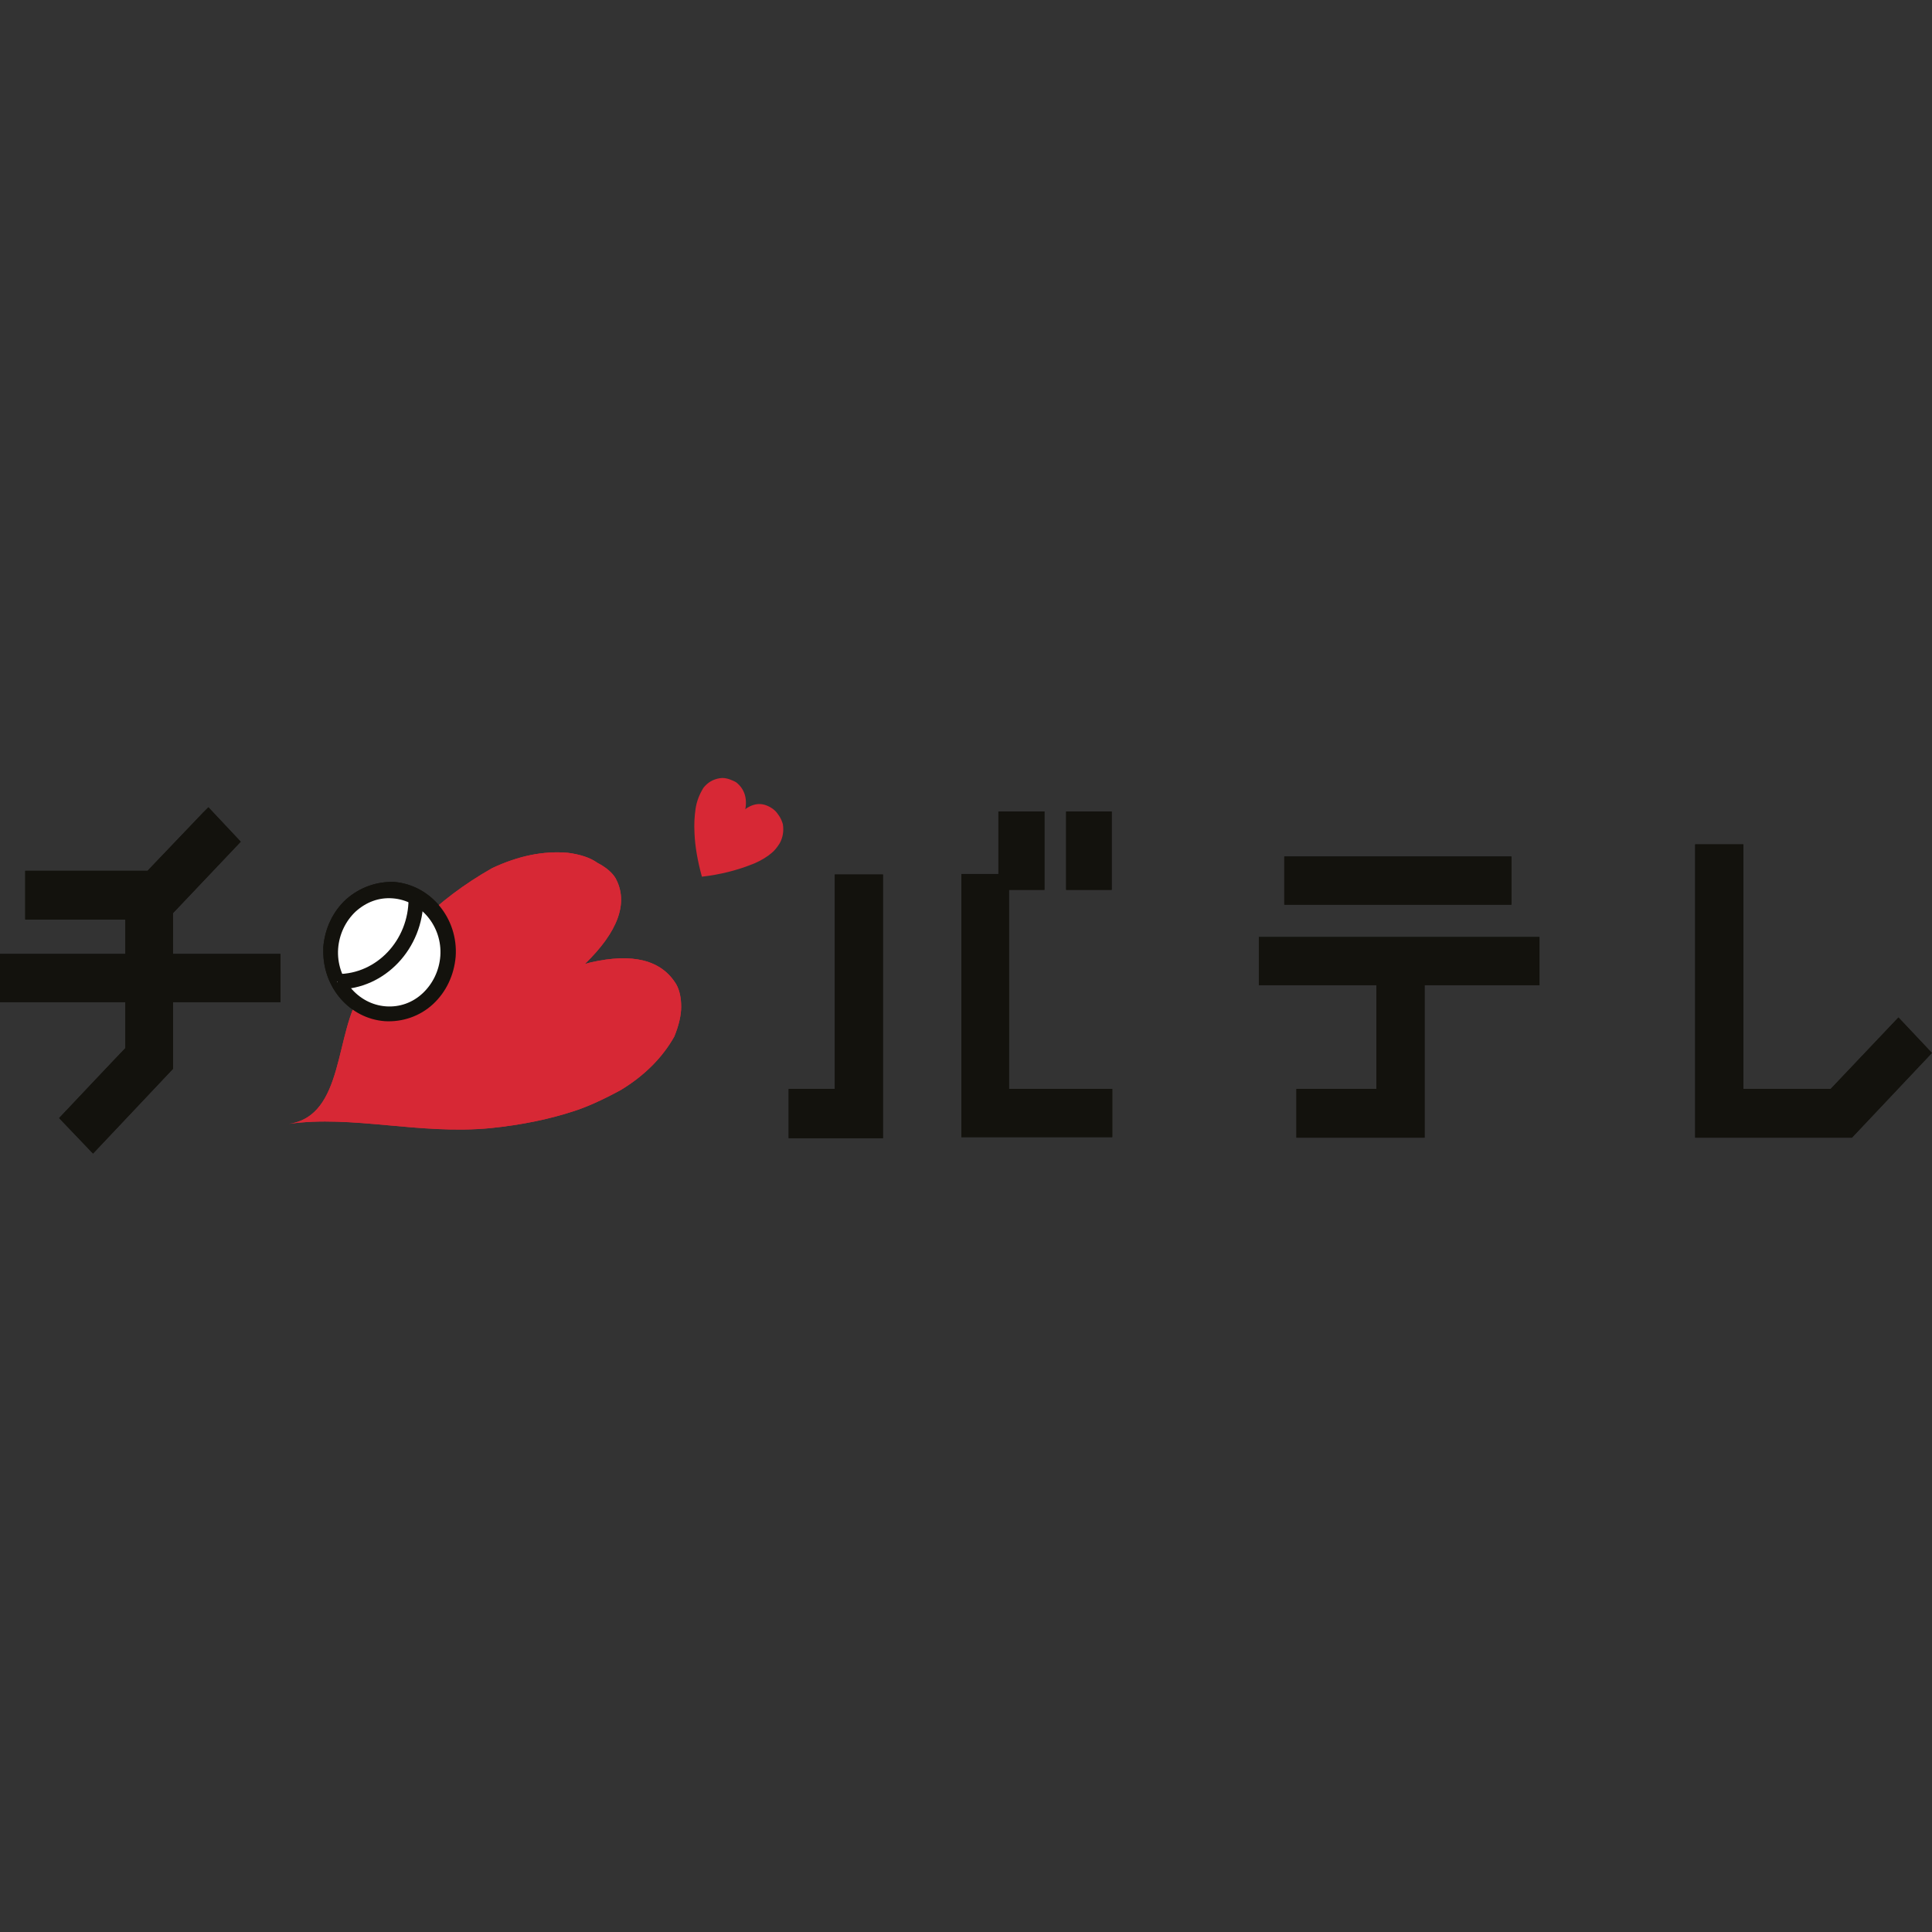 <?xml version="1.0" encoding="utf-8"?>
<!-- Generator: Adobe Illustrator 24.3.0, SVG Export Plug-In . SVG Version: 6.00 Build 0)  -->
<svg version="1.1" id="Layer_1" xmlns="http://www.w3.org/2000/svg" xmlns:xlink="http://www.w3.org/1999/xlink" x="0px" y="0px"
	 viewBox="0 0 512 512" style="enable-background:new 0 0 512 512;" xml:space="preserve">
<rect x="0" y="0" width="512" height="512" fill="#333333" stroke="none"/>
<style type="text/css">
	.st0{fill:#D72835;}
	.st1{fill:#FFFFFF;}
	.st2{fill:#13120D;}
</style>
<g id="XMLID_1_">
	<path id="XMLID_3_" class="st0" d="M195.12,207.34c2.1,1.68,2.95,4.07,2.39,7.16l0.28-0.28c2.39-1.54,4.63-1.54,7.02,0.14
		c0.56,0.42,0.98,0.84,1.54,1.68c0.42,0.56,0.84,1.4,1.12,2.39c0.28,1.82,0,3.51-0.84,5.05c-0.7,1.12-1.4,1.96-2.1,2.53
		c-1.12,0.98-2.67,1.96-4.63,2.81c-4.49,1.82-8.98,2.95-13.89,3.51c-1.12-4.07-1.82-8-1.96-11.51c-0.14-2.39,0-4.49,0.28-6.45
		c0.28-1.96,0.98-3.79,2.1-5.61c1.12-1.4,2.53-2.25,4.35-2.53c0.84-0.14,1.68,0,2.53,0.28C194,206.78,194.7,207.06,195.12,207.34z"
		/>
	<path id="XMLID_4_" class="st0" d="M163.13,232.74c3.51,6.45,0.7,14.17-8.14,22.73l1.54-0.42c11.08-2.53,18.8-0.7,22.73,5.89
		c0.84,1.54,1.26,3.51,1.26,5.89c0,2.1-0.56,4.77-1.82,7.86c-3.09,5.47-7.72,10.24-14.17,14.17c-4.91,2.67-9.26,4.63-12.91,5.75
		c-6.03,1.96-13.33,3.51-21.61,4.35c-18.8,1.82-36.62-3.51-53.46-1.12c14.87-2.1,12.07-24.55,19.36-34.94
		c4.77-6.88,9.96-13.05,15.29-18.38c5.33-5.33,11.79-10.24,19.22-14.45c6.88-3.23,13.47-4.63,20.06-4.07
		c3.23,0.42,5.89,1.26,7.86,2.67C160.75,229.93,162.29,231.33,163.13,232.74z"/>
	<path id="XMLID_5_" class="st1" d="M87.79,251.12c0.56-8.98,8-15.86,16.7-15.15c8.56,0.7,15.01,8.56,14.45,17.54
		c-0.56,9.12-8,15.86-16.56,15.29C93.54,268.09,87.08,260.24,87.79,251.12L87.79,251.12z"/>
	<path id="XMLID_9_" class="st2" d="M85.82,250.98L85.82,250.98 M102.24,266.69c-7.44-0.56-13.19-7.44-12.63-15.29l0,0
		c0.28-3.79,1.96-7.3,4.63-9.82c2.81-2.53,6.17-3.79,9.82-3.51c7.44,0.56,13.19,7.44,12.63,15.29c-0.28,3.79-1.96,7.3-4.63,9.82
		C109.39,265.71,105.89,266.97,102.24,266.69 M91.71,238.35c-3.51,3.23-5.61,7.72-6.03,12.63c0,0.42,0,0.84,0,1.26
		c0,9.54,7.02,17.68,16.28,18.38c4.63,0.28,9.26-1.26,12.77-4.49s5.61-7.72,6.03-12.63c0.7-10.1-6.59-18.94-16.28-19.78
		C99.85,233.58,95.36,235.12,91.71,238.35L91.71,238.35z"/>
	<path id="XMLID_10_" class="st1" d="M89.33,260.24c11.51,0,20.77-9.82,20.77-21.89"/>
	<path id="XMLID_11_" class="st2" d="M108.27,238.21c0,10.94-8.42,19.92-18.8,19.92v4.07c12.49,0,22.73-10.8,22.73-23.99
		L108.27,238.21L108.27,238.21z"/>
	<polygon id="XMLID_12_" class="st2" points="292.64,215.06 282.54,215.06 282.54,235.82 294.61,235.82 294.61,215.06 	"/>
	<path id="XMLID_13_" class="st2" d="M221.22,231.75c0,0,0,52.9,0,56.83c-2.81,0-12.21,0-12.21,0v13.05h24.98v-69.88h-1.96H221.22z"
		/>
	<path id="XMLID_14_" class="st2" d="M267.39,235.82h9.4v-20.77h-1.96h-10.24v16.56h-9.82v69.74h39.99v-12.77c0,0-23.85,0-27.36,0
		C267.39,285.49,267.39,248.31,267.39,235.82L267.39,235.82z"/>
	<path id="XMLID_15_" class="st2" d="M45.83,242l17.96-18.94l-8.56-9.12l-1.4,1.4L39.1,230.77H6.69v12.91c0,0,23.15,0,26.52,0
		c0,2.39,0,6.74,0,9.12c-3.51,0-33.25,0-33.25,0v12.77c0,0,29.75,0,33.25,0c0,2.95,0,10.94,0,12.21
		c-1.12,1.12-17.54,18.52-17.54,18.52l8.98,9.4l21.19-22.45c0,0,0-14.45,0-17.68c3.37,0,28.48,0,28.48,0V252.8c0,0-25.12,0-28.48,0
		C45.83,251.26,45.83,246.63,45.83,242z"/>
	<polygon id="XMLID_16_" class="st2" points="398.58,226.98 340.35,226.98 340.35,239.75 400.54,239.75 400.54,226.98 	"/>
	<path id="XMLID_17_" class="st2" d="M333.61,248.31v12.77c0,0,27.78,0,31.15,0c0,3.37,0,24.13,0,27.5c-3.23,0-21.19,0-21.19,0
		v12.91h33.96c0,0,0-36.76,0-40.41c3.37,0,30.45,0,30.45,0v-12.77h-1.96L333.61,248.31L333.61,248.31z"/>
	<path id="XMLID_18_" class="st2" d="M503.11,269.64c0,0-15.15,16-17.96,18.94c-5.61,0-20.2,0-23.15,0c0-3.93,0-64.82,0-64.82h-1.96
		h-10.8v77.73h24.7h13.33c1.96,0,3.51,0,3.51,0l21.19-22.45L503.11,269.64L503.11,269.64z"/>
	<path id="XMLID_19_" class="st0" d="M163.13,232.74c3.51,6.45,0.7,14.17-8.14,22.73l1.54-0.42c11.08-2.53,18.8-0.7,22.73,5.89
		c0.84,1.54,1.26,3.51,1.26,5.89c0,2.1-0.56,4.77-1.82,7.86c-3.09,5.47-7.72,10.24-14.17,14.17c-4.91,2.67-9.26,4.63-12.91,5.75
		c-6.03,1.96-13.33,3.51-21.61,4.35c-18.8,1.82-36.62-3.51-53.46-1.12c14.87-2.1,12.07-24.55,19.36-34.94
		c4.77-6.88,9.96-13.05,15.29-18.38c5.33-5.33,11.79-10.24,19.22-14.45c6.88-3.23,13.47-4.63,20.06-4.07
		c3.23,0.42,5.89,1.26,7.86,2.67C160.75,229.93,162.29,231.33,163.13,232.74z"/>
	<path id="XMLID_20_" class="st1" d="M87.79,251.12c0.56-8.98,8-15.86,16.7-15.15c8.56,0.7,15.01,8.56,14.45,17.54
		c-0.56,9.12-8,15.86-16.56,15.29C93.54,268.09,87.08,260.24,87.79,251.12L87.79,251.12z"/>
	<path id="XMLID_24_" class="st2" d="M85.82,250.98L85.82,250.98 M102.24,266.69c-7.44-0.56-13.19-7.44-12.63-15.29l0,0
		c0.28-3.79,1.96-7.3,4.63-9.82c2.81-2.53,6.17-3.79,9.82-3.51c7.44,0.56,13.19,7.44,12.63,15.29c-0.28,3.79-1.96,7.3-4.63,9.82
		C109.39,265.71,105.89,266.97,102.24,266.69 M91.71,238.35c-3.51,3.23-5.61,7.72-6.03,12.63c0,0.42,0,0.84,0,1.26
		c0,9.54,7.02,17.68,16.28,18.38c4.63,0.28,9.26-1.26,12.77-4.49s5.61-7.72,6.03-12.63c0.7-10.1-6.59-18.94-16.28-19.78
		C99.85,233.58,95.36,235.12,91.71,238.35L91.71,238.35z"/>
	<path id="XMLID_25_" class="st1" d="M89.33,260.24c11.51,0,20.77-9.82,20.77-21.89"/>
	<path id="XMLID_26_" class="st2" d="M108.27,238.21c0,10.94-8.42,19.92-18.8,19.92v4.07c12.49,0,22.73-10.8,22.73-23.99
		L108.27,238.21L108.27,238.21z"/>
	<polygon id="XMLID_27_" class="st2" points="292.64,215.06 282.54,215.06 282.54,235.82 294.61,235.82 294.61,215.06 	"/>
	<path id="XMLID_28_" class="st2" d="M221.22,231.75c0,0,0,52.9,0,56.83c-2.81,0-12.21,0-12.21,0v13.05h24.98v-69.88h-1.96H221.22z"
		/>
	<path id="XMLID_29_" class="st2" d="M267.39,235.82h9.4v-20.77h-1.96h-10.24v16.56h-9.82v69.74h39.99v-12.77c0,0-23.85,0-27.36,0
		C267.39,285.49,267.39,248.31,267.39,235.82L267.39,235.82z"/>
	<path id="XMLID_30_" class="st2" d="M45.83,242l17.96-18.94l-8.56-9.12l-1.4,1.4L39.1,230.77H6.69v12.91c0,0,23.15,0,26.52,0
		c0,2.39,0,6.74,0,9.12c-3.51,0-33.25,0-33.25,0v12.77c0,0,29.75,0,33.25,0c0,2.95,0,10.94,0,12.21
		c-1.12,1.12-17.54,18.52-17.54,18.52l8.98,9.4l21.19-22.45c0,0,0-14.45,0-17.68c3.37,0,28.48,0,28.48,0V252.8c0,0-25.12,0-28.48,0
		C45.83,251.26,45.83,246.63,45.83,242z"/>
	<polygon id="XMLID_31_" class="st2" points="398.58,226.98 340.35,226.98 340.35,239.75 400.54,239.75 400.54,226.98 	"/>
	<path id="XMLID_32_" class="st2" d="M333.61,248.31v12.77c0,0,27.78,0,31.15,0c0,3.37,0,24.13,0,27.5c-3.23,0-21.19,0-21.19,0
		v12.91h33.96c0,0,0-36.76,0-40.41c3.37,0,30.45,0,30.45,0v-12.77h-1.96L333.61,248.31L333.61,248.31z"/>
	<path id="XMLID_33_" class="st2" d="M503.11,269.64c0,0-15.15,16-17.96,18.94c-5.61,0-20.2,0-23.15,0c0-3.93,0-64.82,0-64.82h-1.96
		h-10.8v77.73h24.7h13.33c1.96,0,3.51,0,3.51,0l21.19-22.45L503.11,269.64L503.11,269.64z"/>
</g>
</svg>
